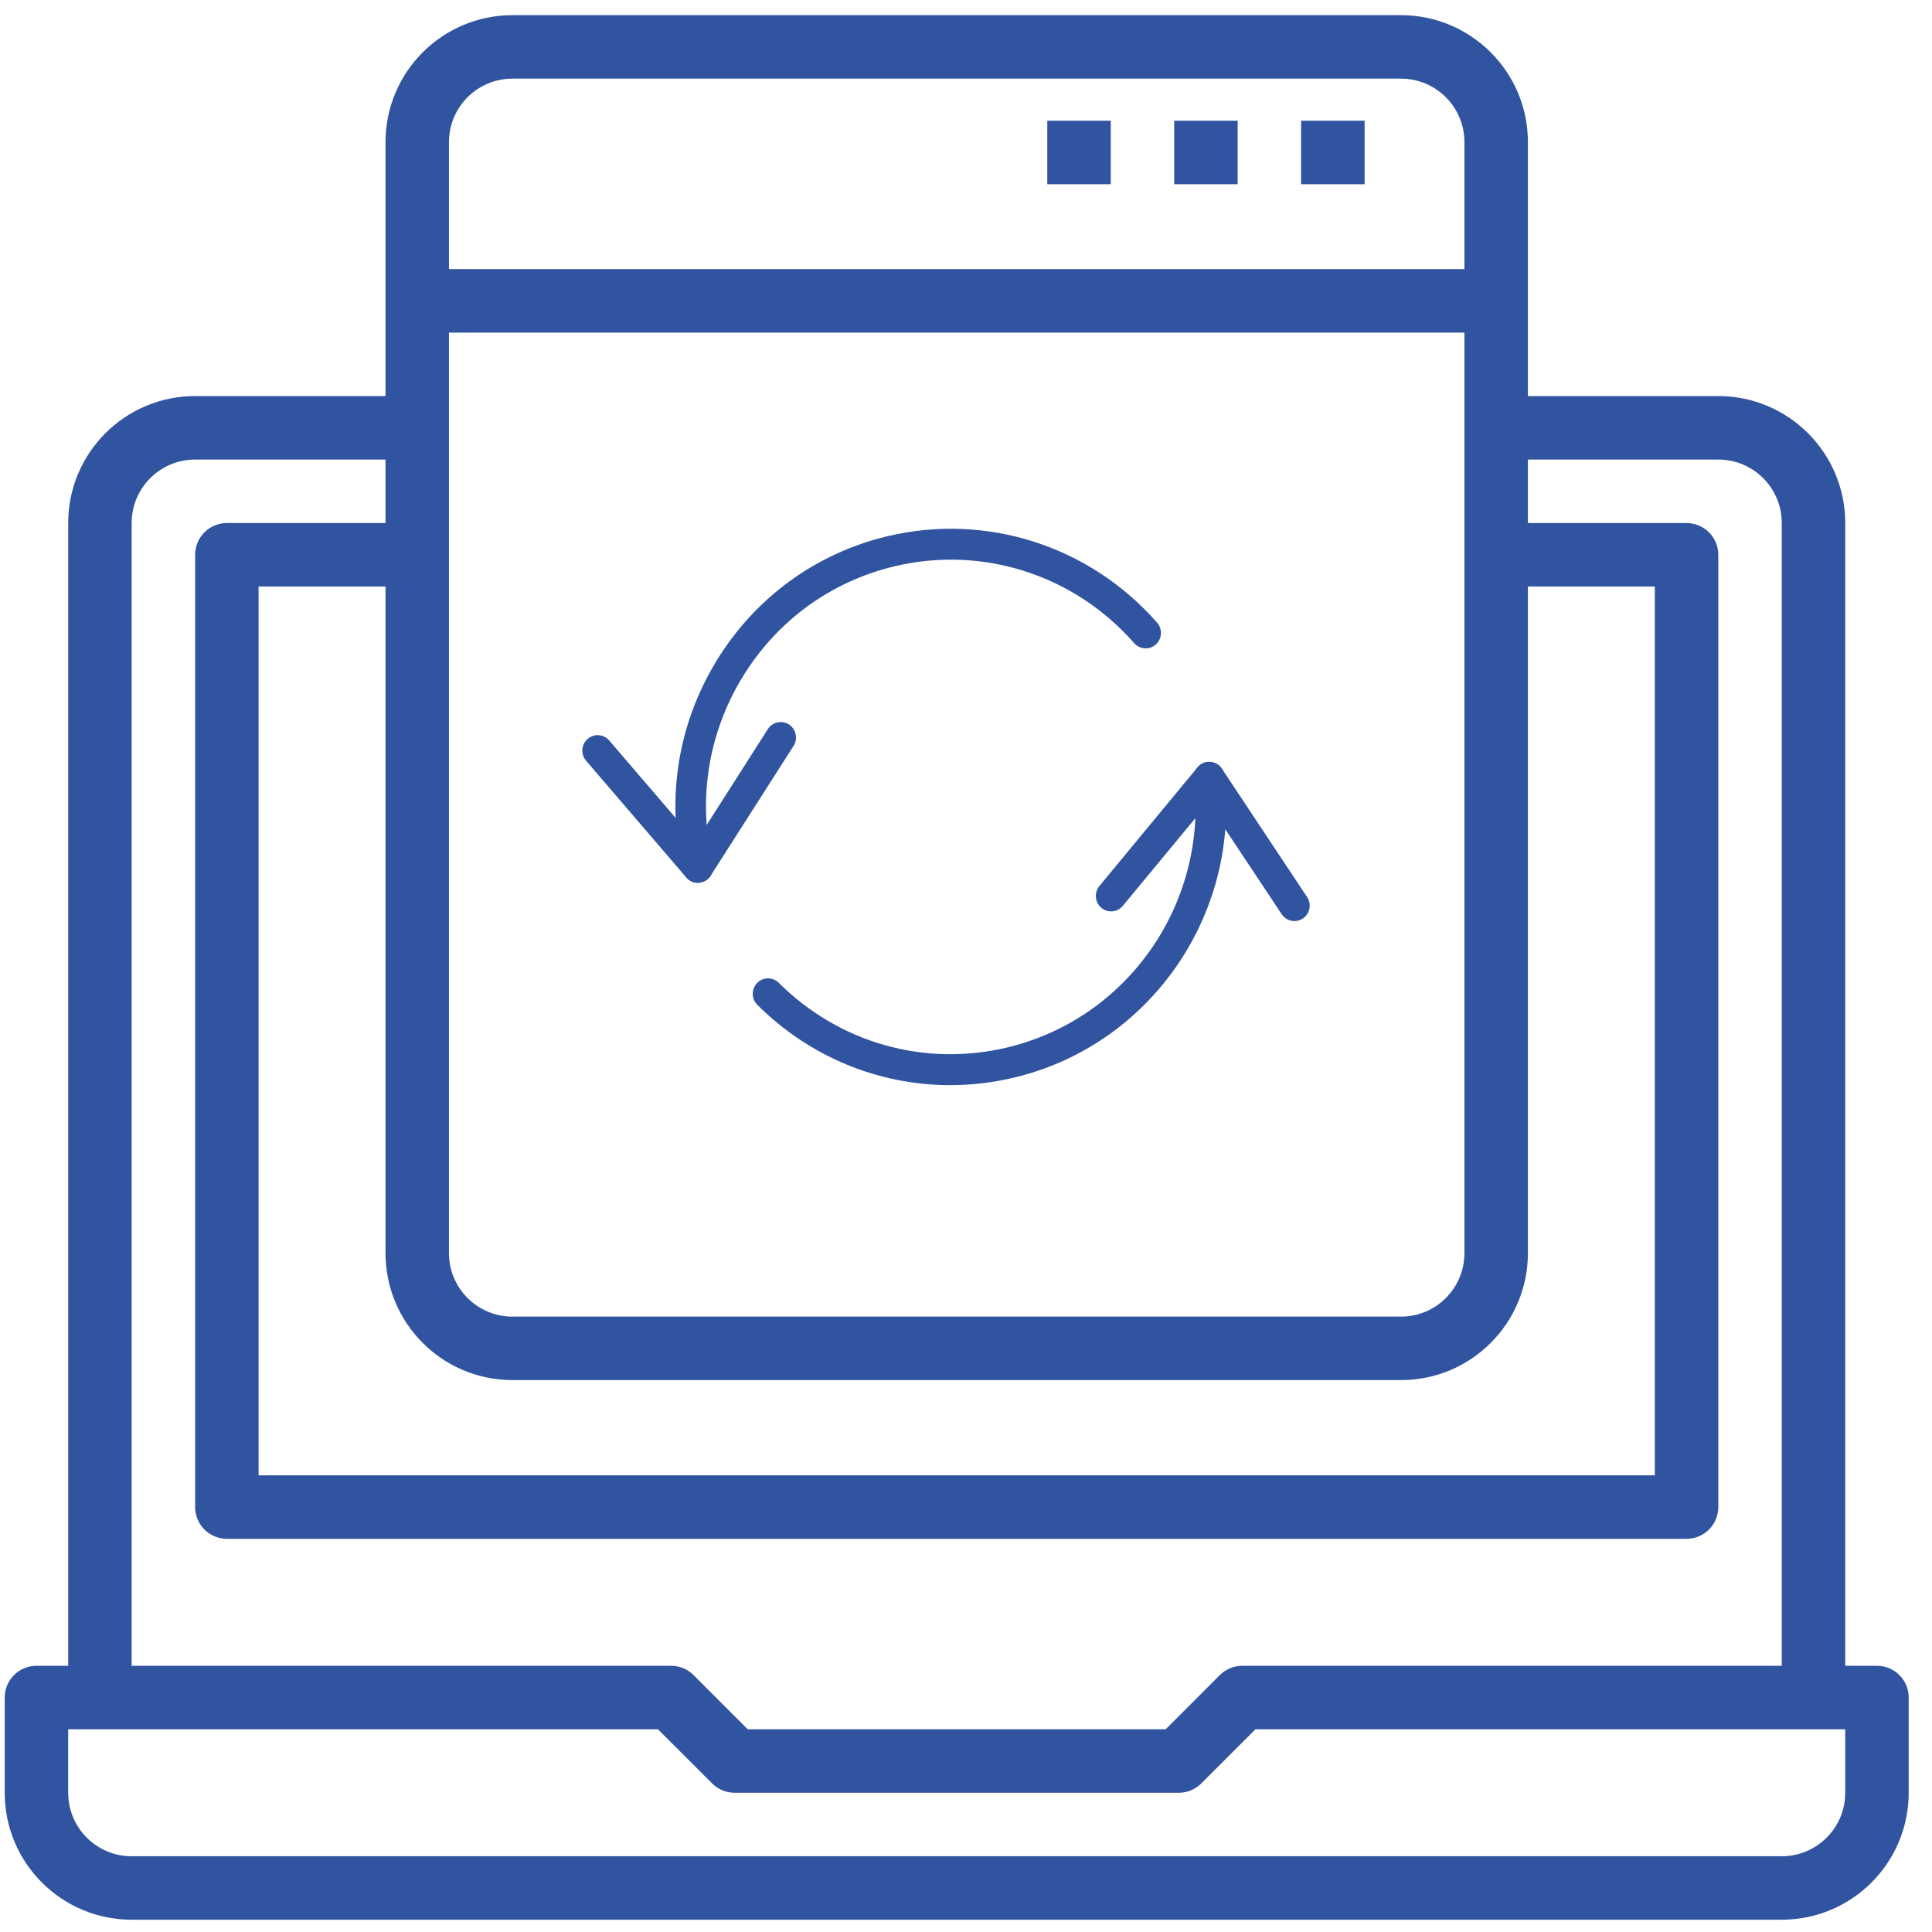 <?xml version="1.0" standalone="no"?>
<!-- Generator: Adobe Fireworks 10, Export SVG Extension by Aaron Beall (http://fireworks.abeall.com) . Version: 0.6.1  -->
<!DOCTYPE svg PUBLIC "-//W3C//DTD SVG 1.1//EN" "http://www.w3.org/Graphics/SVG/1.1/DTD/svg11.dtd">
<svg id="Untitled-P%E1gina%201" viewBox="0 0 75 75" style="background-color:#ffffff00" version="1.1"
	xmlns="http://www.w3.org/2000/svg" xmlns:xlink="http://www.w3.org/1999/xlink" xml:space="preserve"
	x="0px" y="0px" width="75px" height="75px"
>
	<g id="Capa%201">
		<g>
			<g>
				<path d="M 72.863 64.666 L 71.632 64.666 L 71.632 20.305 C 71.632 17.582 69.425 15.375 66.704 15.375 L 59.313 15.375 L 59.313 5.517 C 59.313 2.796 57.107 0.589 54.385 0.589 L 19.893 0.589 C 17.172 0.589 14.966 2.796 14.966 5.517 L 14.966 15.375 L 7.575 15.375 C 4.853 15.375 2.647 17.582 2.647 20.305 L 2.647 64.666 L 1.415 64.666 C 0.735 64.666 0.183 65.217 0.183 65.897 L 0.183 69.595 C 0.183 72.316 2.389 74.523 5.111 74.523 L 69.168 74.523 C 71.889 74.523 74.095 72.316 74.095 69.595 L 74.095 65.897 C 74.095 65.217 73.543 64.666 72.863 64.666 ZM 17.429 5.517 C 17.429 4.156 18.532 3.053 19.893 3.053 L 54.385 3.053 C 55.746 3.053 56.849 4.156 56.849 5.517 L 56.849 10.446 L 17.429 10.446 L 17.429 5.517 ZM 17.429 12.911 L 56.849 12.911 L 56.849 48.646 C 56.849 50.007 55.746 51.111 54.385 51.111 L 19.893 51.111 C 18.532 51.111 17.429 50.007 17.429 48.646 L 17.429 12.911 ZM 19.893 53.575 L 54.385 53.575 C 57.107 53.575 59.313 51.368 59.313 48.646 L 59.313 22.769 L 64.24 22.769 L 64.24 57.272 L 10.038 57.272 L 10.038 22.769 L 14.966 22.769 L 14.966 48.646 C 14.966 51.368 17.172 53.575 19.893 53.575 ZM 5.111 20.305 C 5.111 18.943 6.214 17.84 7.575 17.84 L 14.966 17.84 L 14.966 20.305 L 8.806 20.305 C 8.126 20.305 7.575 20.856 7.575 21.537 L 7.575 58.504 C 7.575 59.185 8.126 59.737 8.806 59.737 L 65.472 59.737 C 66.152 59.737 66.704 59.185 66.704 58.504 L 66.704 21.537 C 66.704 20.856 66.152 20.305 65.472 20.305 L 59.313 20.305 L 59.313 17.84 L 66.704 17.84 C 68.065 17.84 69.168 18.943 69.168 20.305 L 69.168 64.666 L 48.226 64.666 C 47.9 64.665 47.586 64.795 47.355 65.025 L 45.252 67.13 L 29.026 67.13 L 26.923 65.025 C 26.692 64.795 26.379 64.665 26.052 64.666 L 5.111 64.666 L 5.111 20.305 ZM 71.632 69.595 C 71.632 70.956 70.528 72.059 69.168 72.059 L 5.111 72.059 C 3.75 72.059 2.647 70.956 2.647 69.595 L 2.647 67.13 L 25.542 67.13 L 27.645 69.233 C 27.876 69.464 28.189 69.595 28.516 69.595 L 45.762 69.595 C 46.089 69.595 46.402 69.464 46.633 69.233 L 48.736 67.13 L 71.632 67.13 L 71.632 69.595 Z" fill="#3154a0"/>
			</g>
			<g>
				<g>
					<g>
						<path d="M 40.655 4.686 L 43.119 4.686 L 43.119 7.152 L 40.655 7.152 L 40.655 4.686 Z" fill="#3154a0"/>
					</g>
					<g>
						<path d="M 45.582 4.686 L 48.046 4.686 L 48.046 7.152 L 45.582 7.152 L 45.582 4.686 Z" fill="#3154a0"/>
					</g>
					<g>
						<path d="M 50.51 4.686 L 52.974 4.686 L 52.974 7.152 L 50.51 7.152 L 50.51 4.686 Z" fill="#3154a0"/>
					</g>
				</g>
			</g>
			<g>
				<path d="M 27.088 34.27 C 26.916 34.27 26.753 34.195 26.639 34.062 L 22.751 29.53 C 22.536 29.28 22.563 28.901 22.811 28.685 C 23.059 28.468 23.433 28.495 23.649 28.745 L 27.019 32.673 L 29.807 28.305 C 29.985 28.026 30.352 27.947 30.628 28.125 C 30.904 28.305 30.983 28.676 30.806 28.955 L 27.587 33.995 C 27.485 34.154 27.316 34.255 27.129 34.268 C 27.115 34.269 27.101 34.27 27.088 34.27 L 27.088 34.27 Z" fill="#3154a0"/>
				<path d="M 50.249 35.756 C 50.058 35.756 49.87 35.663 49.756 35.491 L 46.889 31.174 L 43.589 35.164 C 43.379 35.419 43.005 35.452 42.753 35.24 C 42.502 35.028 42.469 34.65 42.678 34.395 L 46.484 29.792 C 46.604 29.646 46.781 29.561 46.971 29.577 C 47.157 29.587 47.329 29.685 47.433 29.841 L 50.741 34.822 C 50.924 35.097 50.851 35.469 50.579 35.654 C 50.478 35.723 50.363 35.756 50.249 35.756 L 50.249 35.756 Z" fill="#3154a0"/>
				<path d="M 36.885 42.125 C 34.113 42.125 31.432 41.033 29.398 39.007 C 29.164 38.774 29.163 38.394 29.392 38.158 C 29.622 37.923 29.998 37.92 30.232 38.153 C 32.579 40.49 35.893 41.427 39.096 40.664 C 43.779 39.546 46.898 35.067 46.351 30.245 C 46.314 29.916 46.547 29.618 46.873 29.581 C 47.202 29.54 47.493 29.779 47.53 30.108 C 48.145 35.534 44.637 40.573 39.369 41.832 C 38.542 42.028 37.71 42.125 36.885 42.125 L 36.885 42.125 Z" fill="#3154a0"/>
				<path d="M 27.087 34.27 C 26.818 34.27 26.575 34.084 26.51 33.808 C 25.853 31.001 26.317 28.105 27.816 25.651 C 29.316 23.197 31.673 21.48 34.451 20.816 C 38.293 19.901 42.301 21.186 44.919 24.172 C 45.136 24.42 45.113 24.8 44.868 25.019 C 44.623 25.238 44.247 25.215 44.029 24.968 C 41.703 22.312 38.137 21.169 34.724 21.984 C 32.255 22.573 30.16 24.099 28.827 26.28 C 27.494 28.461 27.081 31.036 27.666 33.531 C 27.741 33.855 27.543 34.177 27.224 34.254 C 27.178 34.264 27.132 34.27 27.087 34.27 L 27.087 34.27 Z" fill="#3154a0"/>
			</g>
		</g>
	</g>
</svg>